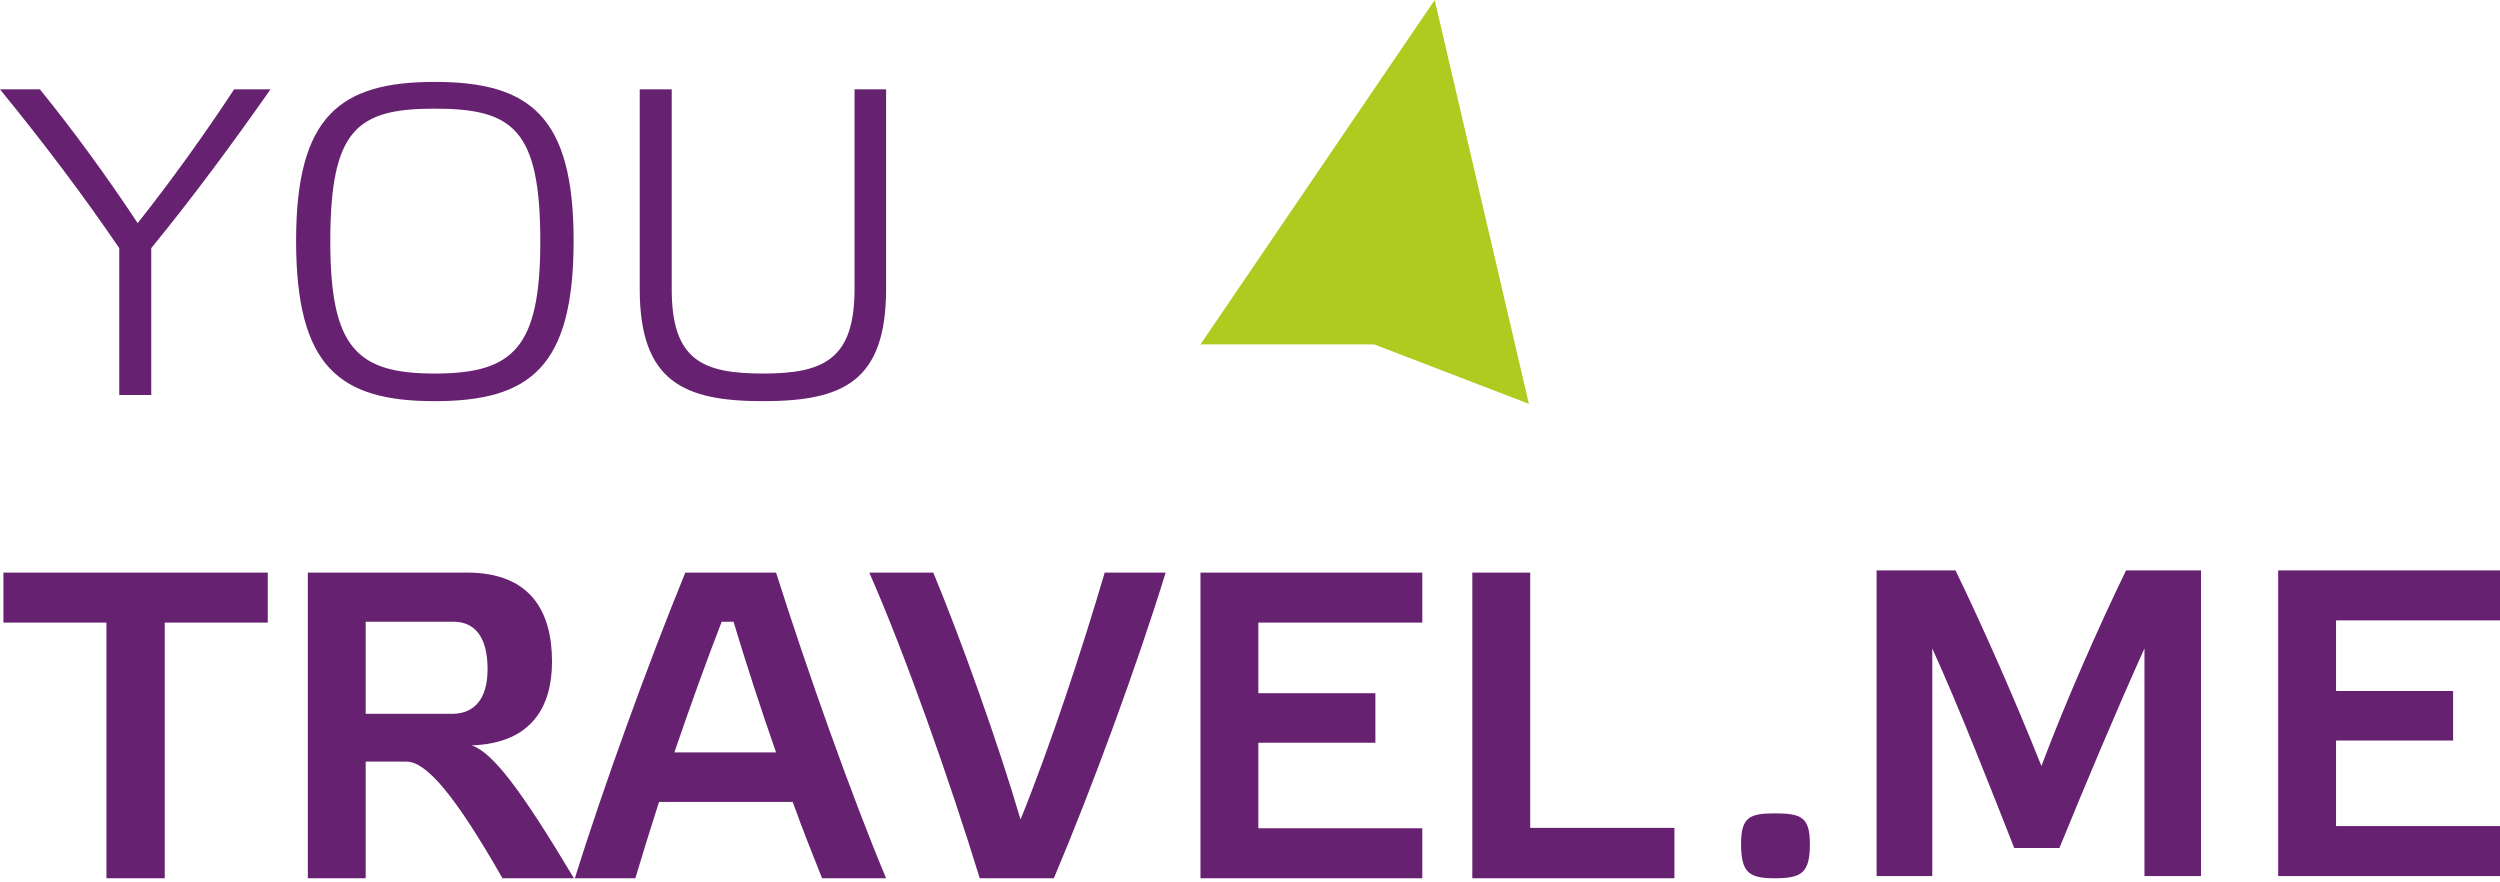 <svg width="170" height="60" viewBox="0 0 170 60" fill="none" xmlns="http://www.w3.org/2000/svg">
<path fill-rule="evenodd" clip-rule="evenodd" d="M97.559 0L103.964 27.461L93.447 23.42H81.631L97.559 0Z" fill="#B0CB1F"/>
<path d="M10.285 16.872C13.117 13.412 15.8 9.774 18.394 6.076H15.919C13.922 9.118 11.656 12.279 9.361 15.172C7.334 12.1 5.038 8.939 2.713 6.076H0C3.071 9.834 5.754 13.412 8.109 16.872V26.862H10.285V16.872ZM29.556 27.279C36.055 27.279 39.006 24.953 39.006 16.365C39.006 7.895 36.025 5.569 29.556 5.569C23.116 5.569 20.135 7.895 20.135 16.365C20.135 24.953 23.087 27.279 29.556 27.279ZM29.556 7.388C34.892 7.388 36.74 8.79 36.74 16.424C36.74 23.671 34.892 25.401 29.556 25.401C24.279 25.401 22.46 23.671 22.46 16.424C22.46 8.79 24.279 7.388 29.556 7.388ZM60.255 6.076H58.108V19.675C58.108 24.417 56.022 25.401 51.908 25.401C47.824 25.401 45.677 24.536 45.677 19.675V6.076H43.501V19.645C43.501 25.967 46.512 27.279 51.878 27.279C57.303 27.279 60.255 25.967 60.255 19.645V6.076ZM11.203 59.722V42.336H18.208V38.936H0.232V42.336H7.238V59.722H11.203ZM24.867 42.276H30.829C32.29 42.276 33.155 43.32 33.155 45.497C33.155 47.525 32.26 48.539 30.74 48.539H24.867V42.276ZM32.082 50.686C36.225 50.537 37.537 47.972 37.537 44.99C37.537 41.65 36.136 38.936 31.754 38.936H20.932V59.722H24.867V51.79H27.64C28.981 51.79 30.919 54.026 34.169 59.722H39.028C35.391 53.639 33.513 51.193 32.082 50.686ZM55.902 59.722H60.255C57.929 54.175 54.889 45.616 52.772 38.936H46.601C44.067 45.139 41.027 53.519 39.089 59.722H43.203C43.68 58.142 44.216 56.382 44.813 54.533H53.905C54.591 56.442 55.306 58.231 55.902 59.722ZM49.88 42.276C50.685 44.96 51.699 48.092 52.772 51.163H45.856C46.929 48.032 48.032 44.96 49.076 42.276H49.88ZM59.111 38.936C61.556 44.483 64.597 53.131 66.624 59.722H71.662C74.285 53.519 77.356 45.139 79.264 38.936H75.12C73.629 44.006 71.453 50.656 69.396 55.726C67.876 50.537 65.342 43.469 63.464 38.936H59.111ZM81.632 38.936V59.722H96.717V56.322H85.567V50.507H93.526V47.137H85.567V42.336H96.717V38.936H81.632ZM100.118 38.936V59.722H113.861V56.293H104.054V38.936H100.118ZM120.687 55.309C118.959 55.309 118.392 55.577 118.392 57.396C118.392 59.364 118.959 59.722 120.687 59.722C122.506 59.722 123.072 59.364 123.072 57.396C123.072 55.577 122.506 55.309 120.687 55.309ZM138.817 52.088C137.089 47.763 134.942 42.843 132.974 38.787H127.609V59.573H131.395V44.095C133.213 48.092 135.359 53.579 136.969 57.664H140.039C141.709 53.579 143.945 48.241 145.823 44.095V59.573H149.668V38.787H144.571C142.633 42.783 140.457 47.734 138.817 52.088ZM154.916 38.787V59.573H170V56.173H158.851V50.358H166.811V46.988H158.851V42.187H170V38.787H154.916Z" fill="#662170"/>
</svg>
